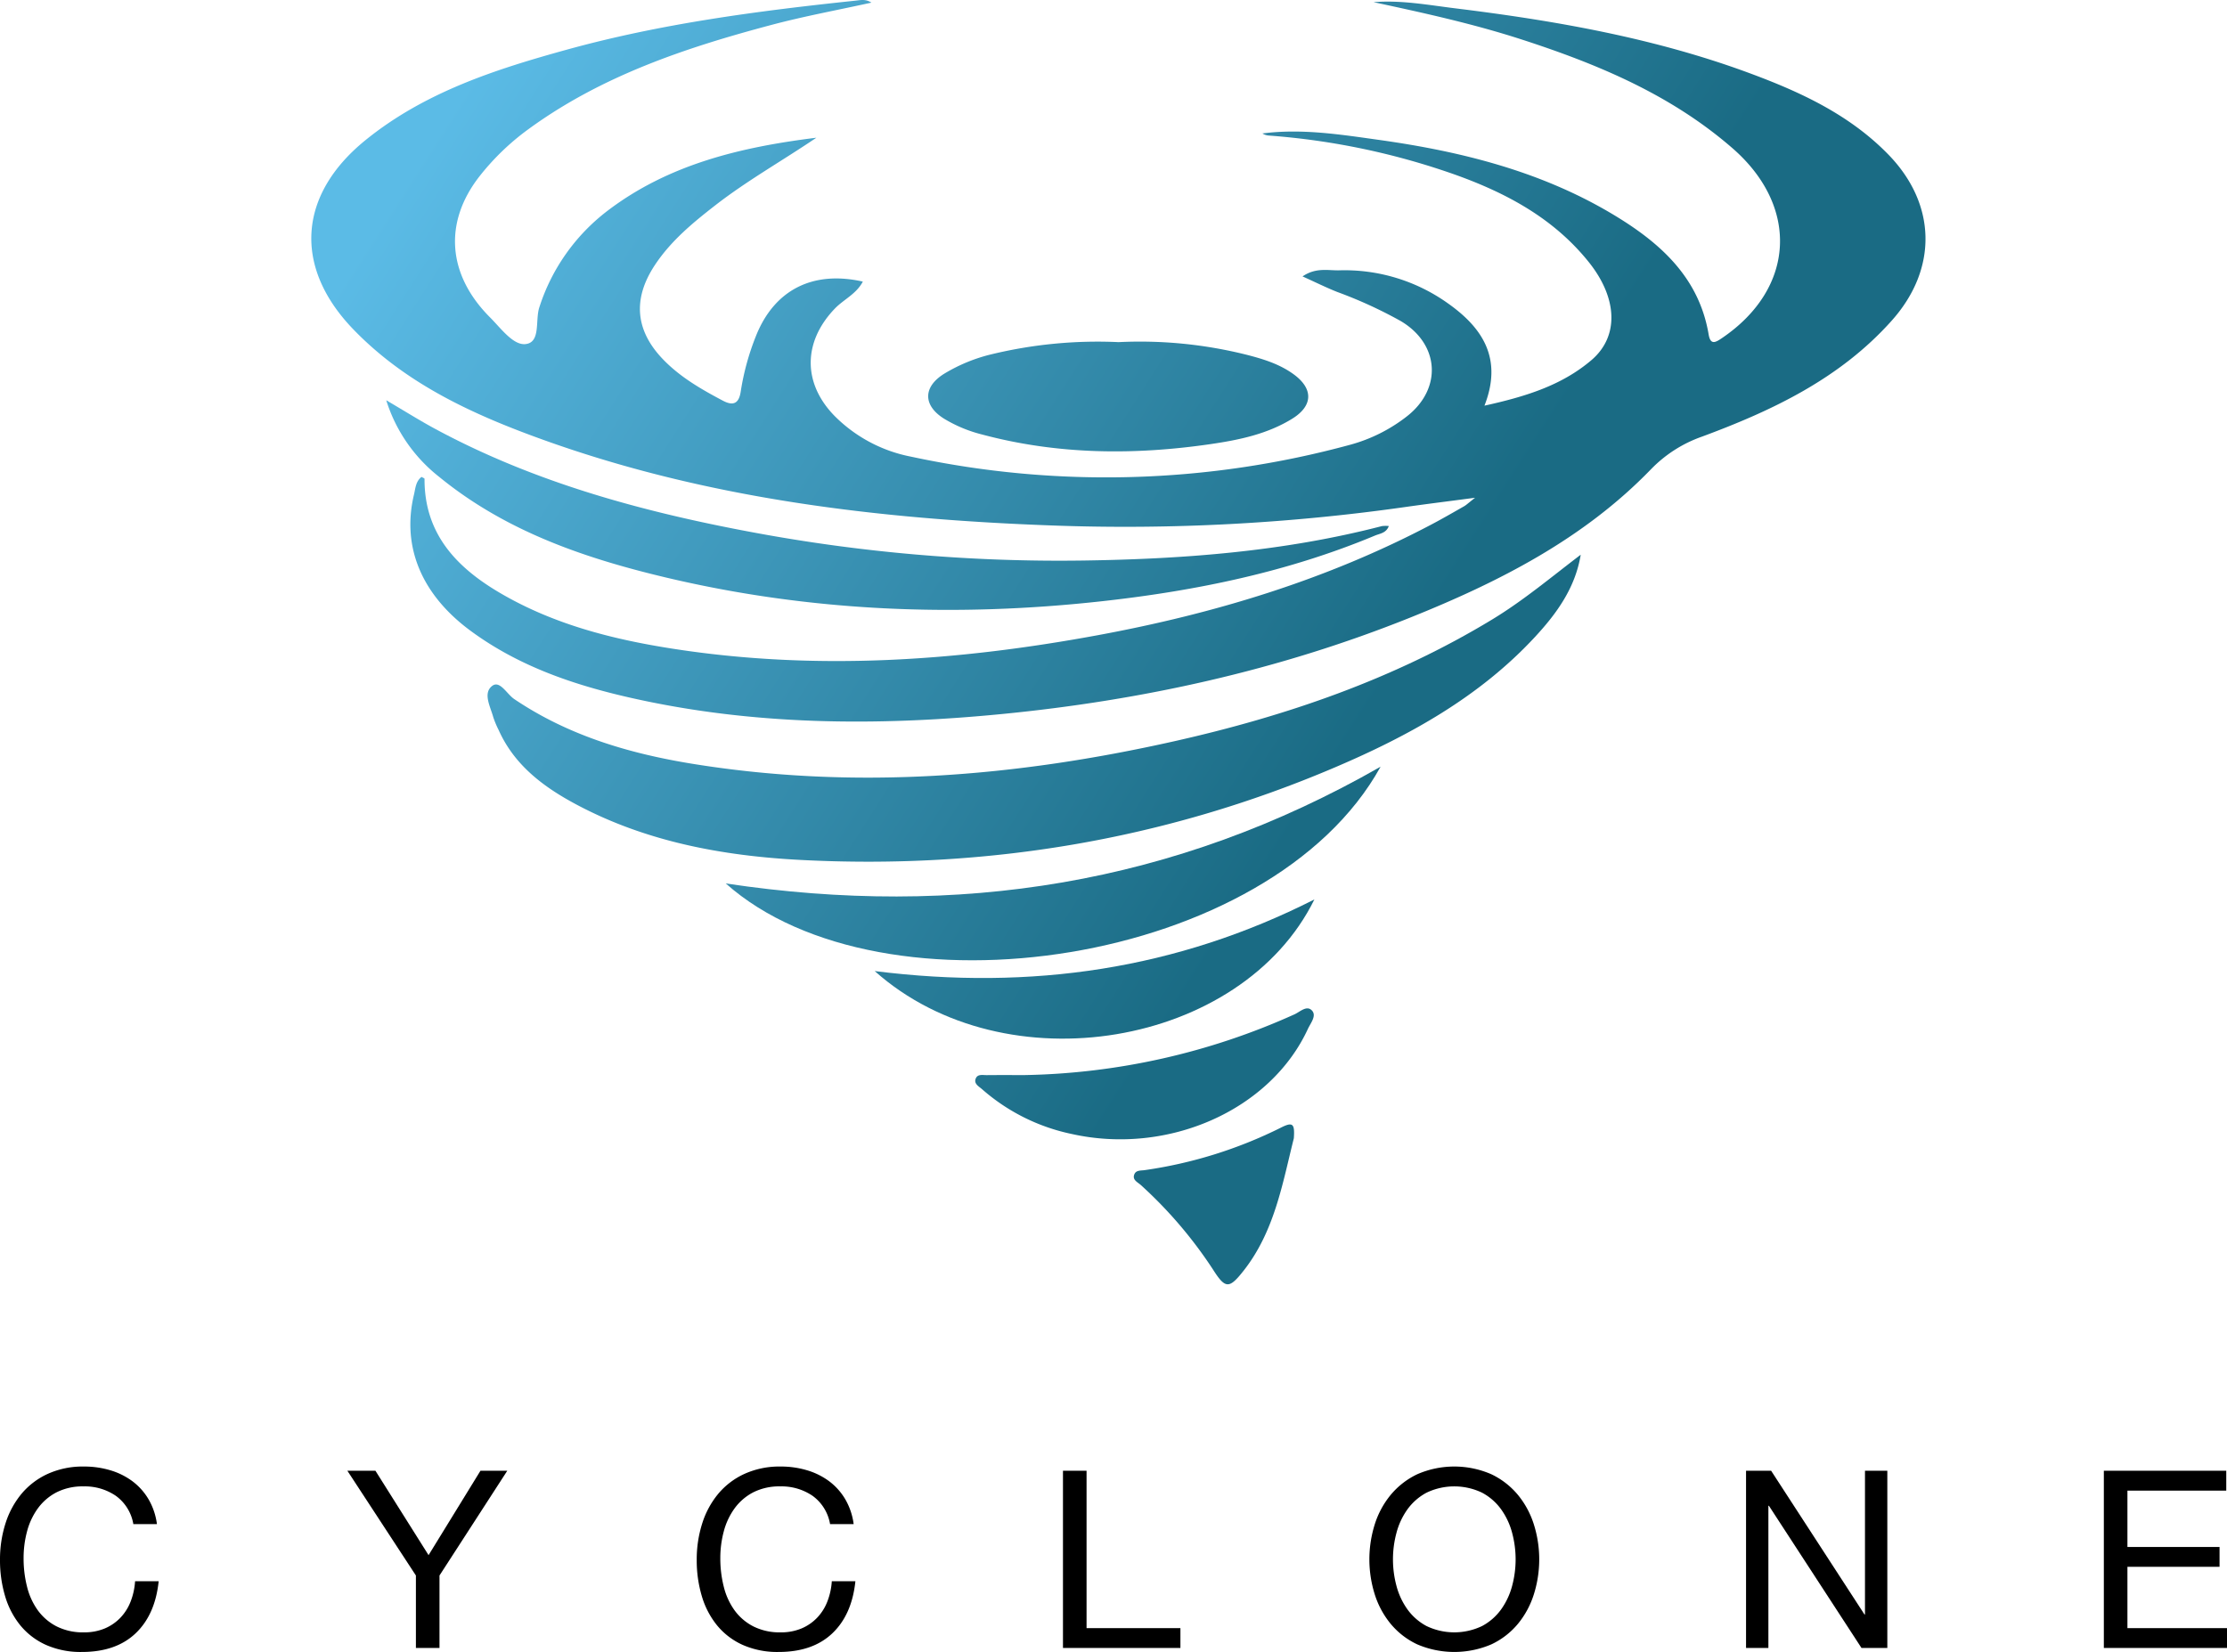 <svg id="Layer_1" data-name="Layer 1" xmlns="http://www.w3.org/2000/svg" xmlns:xlink="http://www.w3.org/1999/xlink" viewBox="12.773 13.803 559.111 414.855"><defs><style>.cls-1{fill:url(#linear-gradient);}.cls-2{fill:url(#linear-gradient-2);}.cls-3{fill:url(#linear-gradient-3);}.cls-4{fill:url(#linear-gradient-4);}.cls-5{fill:url(#linear-gradient-5);}.cls-6{fill:url(#linear-gradient-6);}.cls-7{fill:url(#linear-gradient-7);}.cls-8{fill:url(#linear-gradient-8);}</style><linearGradient id="linear-gradient" x1="147.133" y1="8.089" x2="379.319" y2="156.554" gradientUnits="userSpaceOnUse"><stop offset="0" stop-color="#5bbbe6"/><stop offset="1" stop-color="#1a6b84"/></linearGradient><linearGradient id="linear-gradient-2" x1="106.604" y1="71.473" x2="338.79" y2="219.938" xlink:href="#linear-gradient"/><linearGradient id="linear-gradient-3" x1="114.81" y1="58.64" x2="346.995" y2="207.105" xlink:href="#linear-gradient"/><linearGradient id="linear-gradient-4" x1="88.048" y1="100.493" x2="320.234" y2="248.957" xlink:href="#linear-gradient"/><linearGradient id="linear-gradient-5" x1="141.887" y1="16.294" x2="374.072" y2="164.759" xlink:href="#linear-gradient"/><linearGradient id="linear-gradient-6" x1="78.487" y1="115.445" x2="310.673" y2="263.91" xlink:href="#linear-gradient"/><linearGradient id="linear-gradient-7" x1="69.317" y1="129.786" x2="301.503" y2="278.251" xlink:href="#linear-gradient"/><linearGradient id="linear-gradient-8" x1="59.97" y1="144.404" x2="292.156" y2="292.869" xlink:href="#linear-gradient"/></defs><path d="M41.855,389.442a13.765,13.765,0,0,0-8.073-2.368,14.448,14.448,0,0,0-6.826,1.496,13.455,13.455,0,0,0-4.676,4.021,17.352,17.352,0,0,0-2.711,5.767,25.755,25.755,0,0,0-.873,6.732,28.809,28.809,0,0,0,.873,7.2,17.203,17.203,0,0,0,2.711,5.922,13.38,13.38,0,0,0,4.707,4.021,14.64,14.64,0,0,0,6.857,1.496,13.208,13.208,0,0,0,5.205-.966,11.776,11.776,0,0,0,3.928-2.681,12.339,12.339,0,0,0,2.587-4.083,16.996,16.996,0,0,0,1.122-5.112H52.608q-.873,8.417-5.797,13.092-4.925,4.674-13.465,4.675a21.449,21.449,0,0,1-9.039-1.776,17.732,17.732,0,0,1-6.421-4.894,20.986,20.986,0,0,1-3.834-7.355,31.386,31.386,0,0,1-1.278-9.102,29.686,29.686,0,0,1,1.371-9.133,21.994,21.994,0,0,1,4.021-7.449,18.738,18.738,0,0,1,6.608-5.019,21.304,21.304,0,0,1,9.07-1.839,22.895,22.895,0,0,1,6.608.935,17.779,17.779,0,0,1,5.548,2.743,15.432,15.432,0,0,1,4.052,4.52,16.587,16.587,0,0,1,2.12,6.266H46.25A11.017,11.017,0,0,0,41.855,389.442Z"/><path d="M123.112,427.655H117.19V409.452L99.984,383.146h7.044l13.34,21.195L133.398,383.146h6.732l-17.018,26.307Z"/><path d="M216.775,389.442a13.765,13.765,0,0,0-8.073-2.368,14.448,14.448,0,0,0-6.826,1.496,13.455,13.455,0,0,0-4.676,4.021,17.352,17.352,0,0,0-2.711,5.767,25.755,25.755,0,0,0-.873,6.732,28.809,28.809,0,0,0,.873,7.2,17.203,17.203,0,0,0,2.711,5.922,13.38,13.38,0,0,0,4.707,4.021,14.64,14.64,0,0,0,6.857,1.496,13.208,13.208,0,0,0,5.205-.966,11.776,11.776,0,0,0,3.928-2.681,12.339,12.339,0,0,0,2.587-4.083,16.996,16.996,0,0,0,1.122-5.112h5.922q-.873,8.417-5.797,13.092-4.925,4.674-13.465,4.675a21.449,21.449,0,0,1-9.039-1.776,17.732,17.732,0,0,1-6.421-4.894,20.986,20.986,0,0,1-3.834-7.355,31.386,31.386,0,0,1-1.278-9.102,29.686,29.686,0,0,1,1.371-9.133,21.994,21.994,0,0,1,4.021-7.449,18.738,18.738,0,0,1,6.608-5.019,21.304,21.304,0,0,1,9.07-1.839,22.895,22.895,0,0,1,6.608.935,17.779,17.779,0,0,1,5.548,2.743,15.432,15.432,0,0,1,4.052,4.52,16.587,16.587,0,0,1,2.12,6.266H221.17A11.017,11.017,0,0,0,216.775,389.442Z"/><path d="M285.565,383.146v39.522h23.563v4.987H279.643V383.146Z"/><path d="M357.909,396.642a22.074,22.074,0,0,1,4.021-7.449,19.632,19.632,0,0,1,6.671-5.174,23.288,23.288,0,0,1,18.577,0,19.648,19.648,0,0,1,6.67,5.174,22.091,22.091,0,0,1,4.021,7.449,29.278,29.278,0,0,1,0,17.518,22.082,22.082,0,0,1-4.021,7.449,19.293,19.293,0,0,1-6.67,5.143,23.639,23.639,0,0,1-18.577,0,19.279,19.279,0,0,1-6.671-5.143,22.065,22.065,0,0,1-4.021-7.449,29.299,29.299,0,0,1,0-17.518Zm5.455,15.397a18.028,18.028,0,0,0,2.742,5.892,14.033,14.033,0,0,0,4.801,4.208,16.135,16.135,0,0,0,13.964,0,14.048,14.048,0,0,0,4.8-4.208,18.05,18.05,0,0,0,2.743-5.892,25.705,25.705,0,0,0,0-13.277,18.05,18.05,0,0,0-2.743-5.892,14.048,14.048,0,0,0-4.8-4.208,16.135,16.135,0,0,0-13.964,0,14.033,14.033,0,0,0-4.801,4.208,18.028,18.028,0,0,0-2.742,5.892,25.677,25.677,0,0,0,0,13.277Z"/><path d="M457.432,383.146l23.438,36.094h.125V383.146H486.606v44.51h-6.483l-23.252-35.72h-.125v35.72h-5.61V383.146Z"/><path d="M571.698,383.146v4.987H546.886v14.15h23.128v4.987H546.886v15.397h24.998v4.987H540.964V383.146Z"/><path class="cls-1" d="M486.846,52.594c-9.812-10.071-22.195-15.759-35.08-20.51-23.76-8.761-48.526-13.097-73.537-16.176-6.817-.839-13.64-2.125-20.608-1.564,12.541,2.691,25.03,5.431,37.216,9.384,19.128,6.204,37.443,13.853,52.903,27.304C464.508,65.622,463.54,86.139,445.176,98.649c-1.658,1.129-2.96,1.948-3.437-.88-2.342-13.89-11.6-22.481-22.825-29.398-18.383-11.328-38.844-16.483-59.947-19.438-9.678-1.355-19.39-2.897-29.255-1.617a3.489,3.489,0,0,0,1.717.533,179.921,179.921,0,0,1,46.798,9.864c12.857,4.615,24.645,10.955,33.418,21.897,7.221,9.006,7.69,18.646.675,24.628-7.532,6.421-16.711,9.198-26.86,11.437,4.624-11.826-.453-19.549-9.212-25.722a44.645,44.645,0,0,0-27.272-8.261c-2.798.059-5.813-.771-9.19,1.524,3.342,1.508,5.988,2.83,8.729,3.912a111.293,111.293,0,0,1,15.891,7.278c9.786,5.771,10.52,16.986,1.577,23.957a40.253,40.253,0,0,1-14.229,7.129,233.193,233.193,0,0,1-110.231,2.996A36.972,36.972,0,0,1,222.347,118.302c-8.095-8.231-8.008-18.654.038-27.022,2.196-2.283,5.379-3.64,7.01-6.762C216.747,81.661,207.132,86.664,202.555,98.202a63.73,63.73,0,0,0-3.819,13.955c-.458,3.019-1.895,3.63-4.457,2.278-5.317-2.807-10.511-5.789-14.784-10.124-7.235-7.342-7.986-15.379-2.297-23.963,4.025-6.074,9.543-10.628,15.201-15.021,8.014-6.223,16.861-11.195,25.332-16.939-18.877,2.345-37.075,6.621-52.539,18.428a49.42,49.42,0,0,0-17.009,24.149c-1.091,3.236.42,8.839-3.487,9.25-3.1.326-6.179-3.992-8.881-6.692-10.706-10.698-11.744-23.862-2.62-35.494A61.85,61.85,0,0,1,145.402,46.272C163.788,32.832,184.925,25.77,206.587,20.023c8.163-2.165,16.494-3.694,24.954-5.558-1.402-.963-2.75-.63-3.98-.5-24.368,2.565-48.654,5.739-72.329,12.266-18.027,4.97-35.789,10.68-50.692,22.758-16.948,13.736-18.17,31.845-3.093,47.489,13.22,13.718,30.016,21.397,47.497,27.698,41.365,14.911,84.475,20.012,128.074,21.59a499.99,499.99,0,0,0,88.7-4.657c5.303-.755,10.621-1.412,17.386-2.307-1.749,1.37-2.204,1.825-2.743,2.132-2.75,1.566-5.492,3.151-8.292,4.626-26.344,13.882-54.506,22.365-83.649,27.752-35.417,6.547-71.004,8.975-106.824,3.387-15.241-2.378-30.04-6.174-43.467-14.097-10.885-6.423-18.829-14.871-18.772-28.546.001-.154-.471-.31-.759-.488-1.46,1.125-1.52,2.894-1.892,4.45-3.144,13.169,1.979,25.177,14.197,34.185,11.94,8.804,25.591,13.504,39.799,16.744,30.861,7.039,62.039,7.238,93.4,4.19,35.372-3.438,69.758-11.005,102.753-24.253,22.218-8.921,43.463-19.706,60.405-37.226a33.013,33.013,0,0,1,12.796-8.199c17.768-6.581,34.717-14.622,47.679-29.166C499.302,81.315,498.991,65.06,486.846,52.594Z"/><path class="cls-2" d="M307.57,199.952c-39.796,8.94-79.936,12.222-120.472,5.738-16.068-2.57-31.516-7.076-45.226-16.336-1.843-1.245-3.592-4.753-5.502-3.325-2.432,1.818-.491,5.205.238,7.859a23.286,23.286,0,0,0,1.347,3.223c3.953,8.858,11.276,14.319,19.451,18.687,17.562,9.382,36.771,12.933,56.308,13.953,46.418,2.422,91.322-4.953,134.184-23.23,18.629-7.944,36.283-17.672,50.277-32.795,5.428-5.865,10.088-12.293,11.453-20.619-7.372,5.594-14.339,11.472-22.173,16.228C362.671,184.376,335.657,193.642,307.57,199.952Z"/><path class="cls-3" d="M123.06,133.579c16.688,13.645,36.515,20.422,57.044,25.284,36.157,8.563,72.8,9.996,109.641,5.889,23.4-2.609,46.371-7.324,68.234-16.456,1.224-.511,2.811-.607,3.472-2.393a8.212,8.212,0,0,0-1.729.015c-24.667,6.394-49.898,8.295-75.212,8.651a419.241,419.241,0,0,1-82.942-7.12c-27.591-5.151-54.548-12.477-79.468-25.905-3.895-2.099-7.648-4.463-12.357-7.227A39.401,39.401,0,0,0,123.06,133.579Z"/><path class="cls-4" d="M194.989,235.661c39.233,34.976,136.742,20.757,164.397-29.324C307.619,235.99,253.072,244.397,194.989,235.661Z"/><path class="cls-5" d="M249.762,118.931a34.731,34.731,0,0,0,9.651,4.007c18.967,5.06,38.15,5.195,57.428,2.371,7.095-1.039,14.14-2.513,20.361-6.358,5.222-3.228,5.33-7.489.436-11.095-3.562-2.624-7.712-3.893-11.911-4.967a110.016,110.016,0,0,0-32.118-3.167,113.45,113.45,0,0,0-31.755,3.012,41.681,41.681,0,0,0-11.973,4.888C244.481,110.934,244.453,115.591,249.762,118.931Z"/><path class="cls-6" d="M232.376,257.664c32.868,29.295,92.208,18.976,110.386-17.985C308.273,257.162,271.773,262.612,232.376,257.664Z"/><path class="cls-7" d="M337.755,268.537a171.898,171.898,0,0,1-67.743,15.247c-3.165,0-6.33-.02-9.495.012-.96.01-2.207-.305-2.714.723-.691,1.402.718,2.094,1.509,2.797a49.374,49.374,0,0,0,22.529,11.26c24.207,5.395,49.867-5.962,59.291-26.384.666-1.442,2.217-3.263,1.061-4.574C340.878,266.127,339.147,267.913,337.755,268.537Z"/><path class="cls-8" d="M334.271,297.026a111.938,111.938,0,0,1-34.083,10.623c-.954.148-2.179-.031-2.619,1.034-.602,1.456.861,2.003,1.637,2.727a109.435,109.435,0,0,1,18.069,21.151c3.134,4.924,4.064,5.004,7.768.28,7.759-9.895,9.745-22.001,12.562-33.193C337.868,295.948,337.331,295.465,334.271,297.026Z"/></svg>